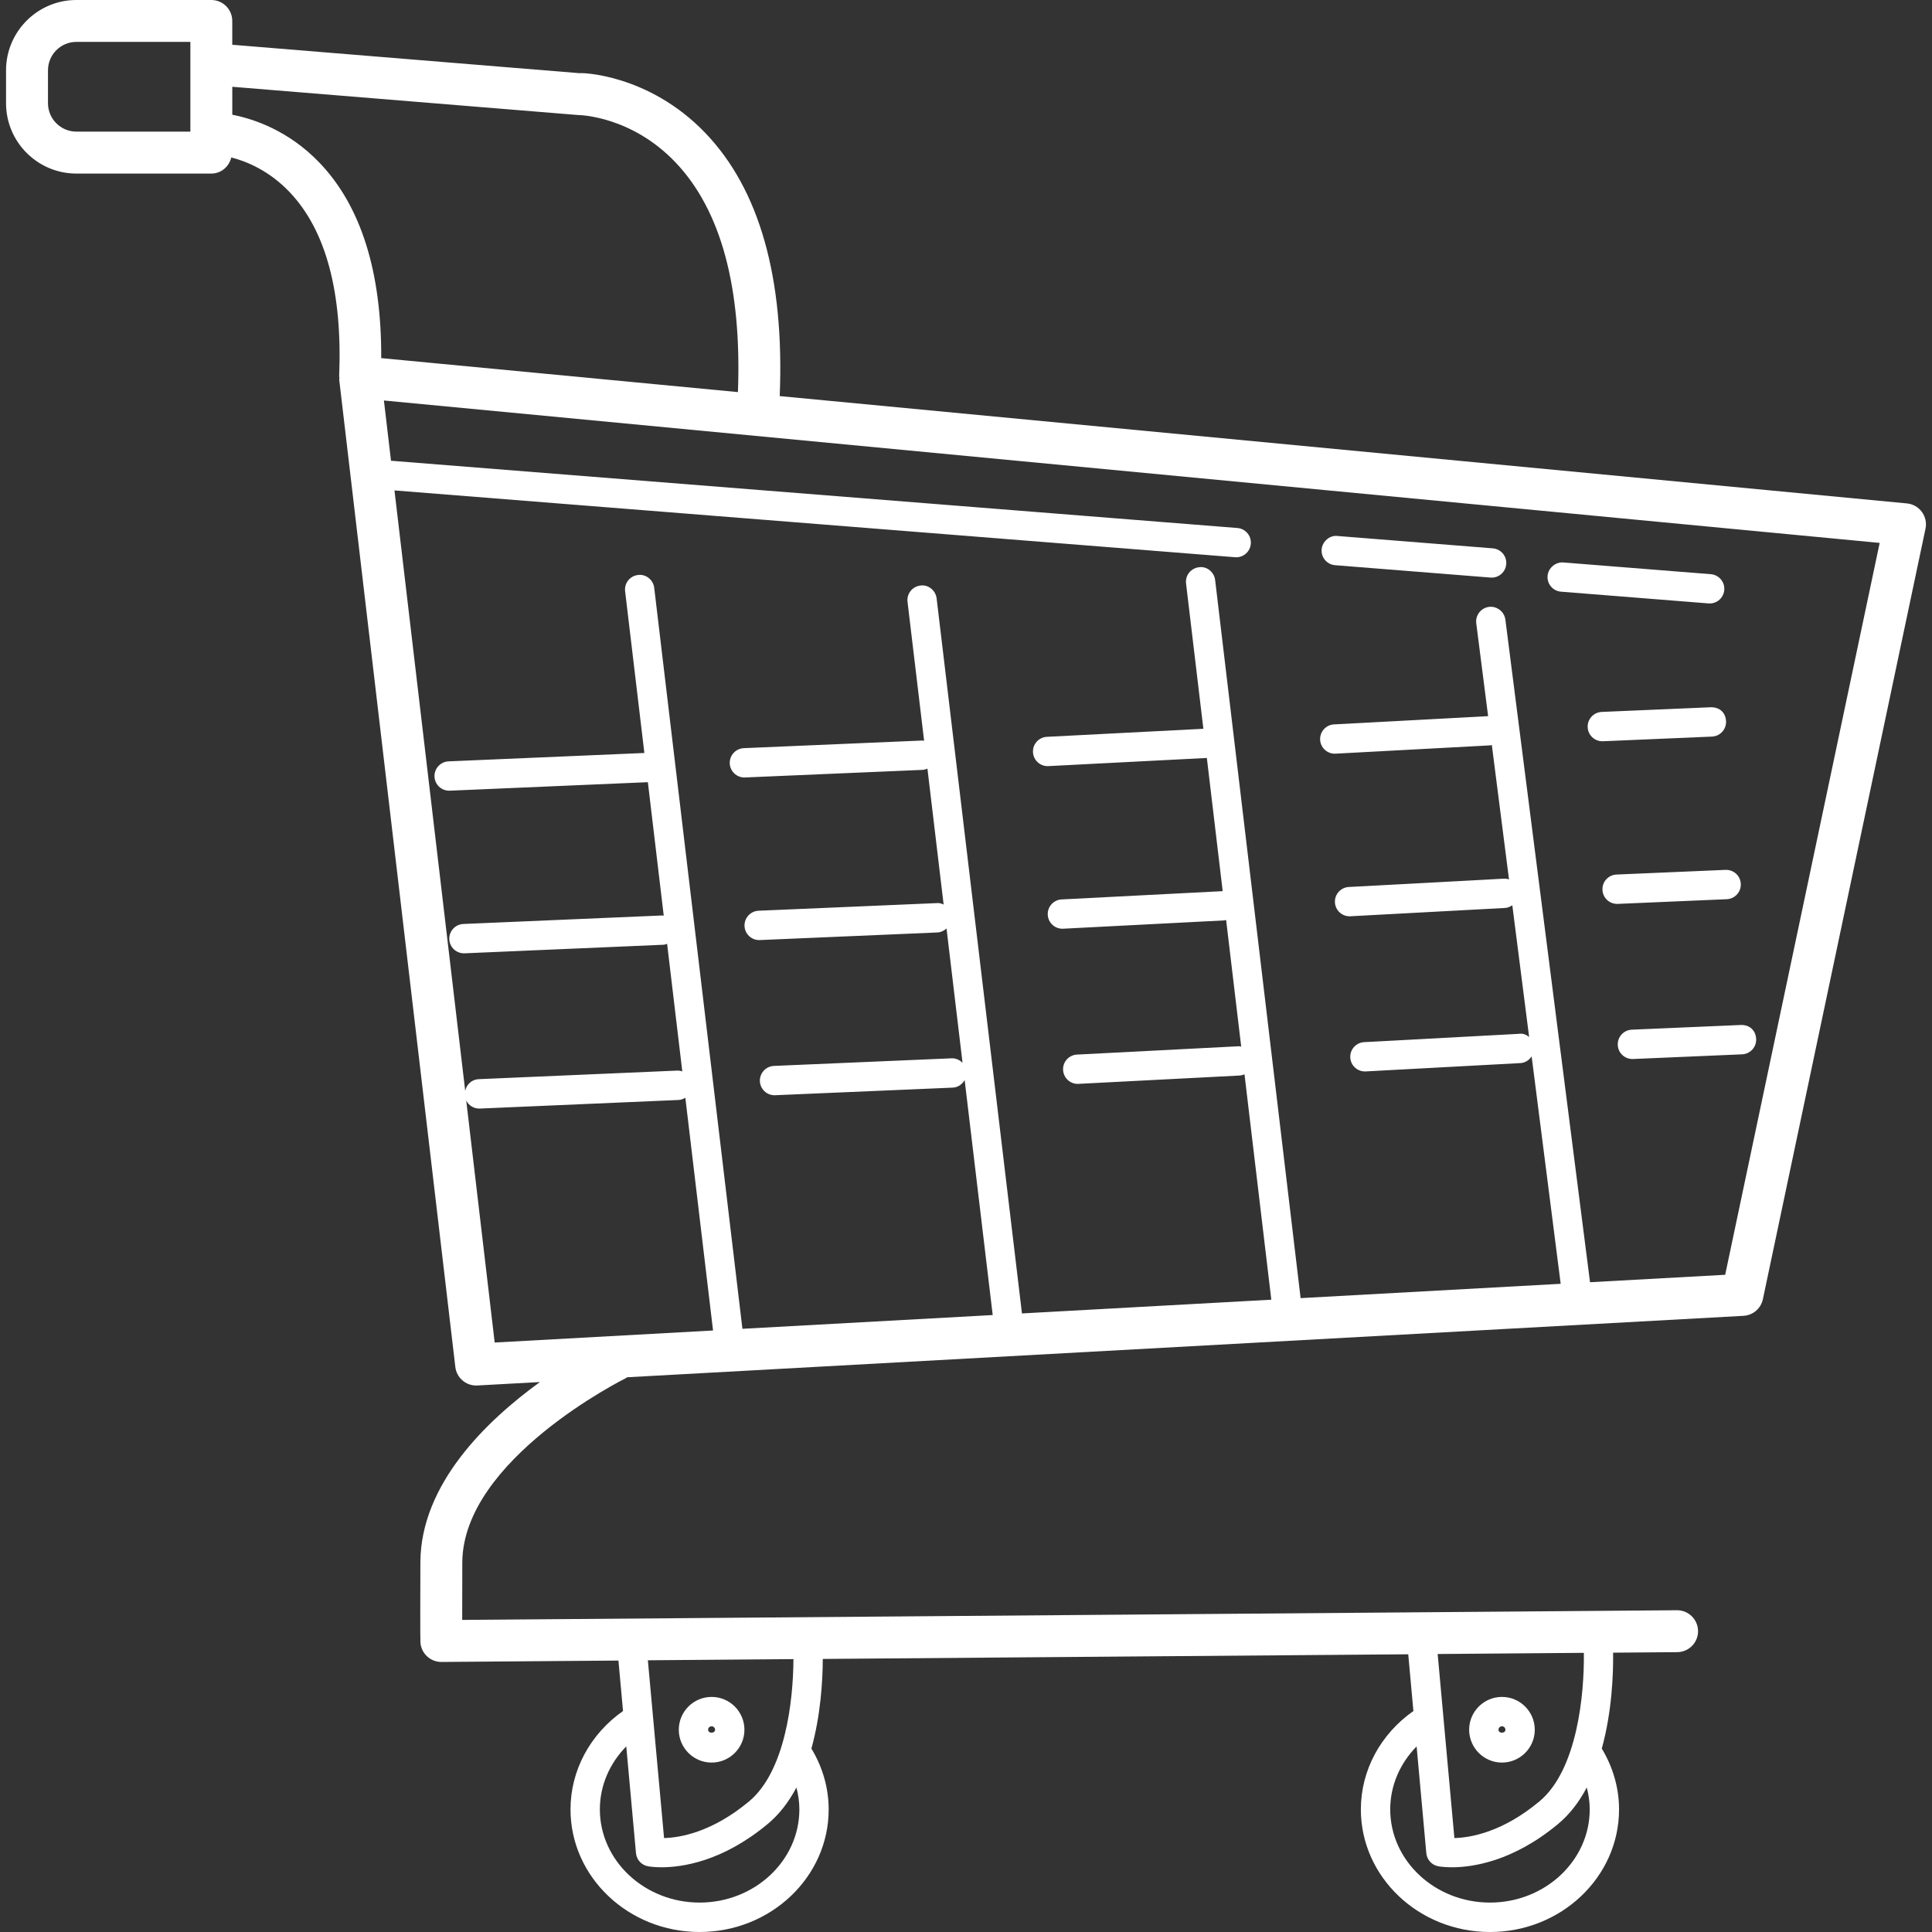 <?xml version="1.0" encoding="iso-8859-1"?>
<!-- Generator: Adobe Illustrator 19.0.0, SVG Export Plug-In . SVG Version: 6.00 Build 0)  -->
<svg xmlns="http://www.w3.org/2000/svg" xmlns:xlink="http://www.w3.org/1999/xlink" version="1.1" id="Layer_1" x="0px" y="0px" viewBox="0 0 304.376 304.376" style="enable-background:new 0 0 304.376 304.376;" xml:space="preserve" width="512px" height="512px">
<rect x="0" y="0" width="304.376" height="304.376" fill="#333333" stroke="none"/>
<g>
	<g>
		<g>
			<path d="M302.784,80.652c-0.564-0.764-1.412-1.252-2.352-1.34L122.82,62.4c0.004-0.036,0.024-0.068,0.024-0.108     c0.744-18.56-3.204-32.476-11.74-41.36c-8.964-9.332-19.668-9.496-19.776-9.4l-54.736-4.48V3.3c0-1.824-1.48-3.3-3.3-3.3h-21.26     C5.924,0,0.952,4.972,0.952,11.08v5.184c0,6.108,4.972,11.08,11.08,11.08h21.26c1.552,0,2.796-1.096,3.148-2.54     c2.468,0.64,5.996,2.092,9.224,5.5c5.692,6.012,8.304,15.764,7.768,28.988c-0.004,0.084,0.036,0.156,0.04,0.244     c0.004,0.096-0.04,0.18-0.032,0.276l18.296,155.552c0.196,1.668,1.616,2.916,3.276,2.916c0.064,0,0.124-0.004,0.188-0.004     l9.868-0.544c-8.436,6.108-18.796,16.092-18.84,28.42c-0.016,4.432-0.032,11.952,0.008,12.596     c0.112,1.732,1.556,3.084,3.292,3.084h0.028l27.876-0.22l0.72,7.952c-5.18,3.64-8.272,9.356-8.272,15.504     c0,10.648,9.124,19.308,20.336,19.308c11.212,0,20.336-8.66,20.336-19.308c0-3.384-0.956-6.672-2.72-9.588     c1.452-5.24,1.78-10.636,1.792-14.124l92.236-0.732l0.812,8.94c-5.184,3.64-8.276,9.356-8.276,15.504     c0,10.648,9.124,19.308,20.34,19.308c11.212,0,20.336-8.66,20.336-19.308c0-3.388-0.96-6.676-2.72-9.592     c1.6-5.78,1.828-11.728,1.784-15.108l10.108-0.08c1.824-0.02,3.288-1.504,3.276-3.328c-0.02-1.812-1.492-3.276-3.3-3.276h-0.028     l-191.376,1.524c-0.004-1.816,0-4.636,0.016-9.024c0.06-16.26,25.544-28.956,25.8-29.08c0.064-0.032,0.1-0.088,0.164-0.124     l175.888-9.68c1.492-0.084,2.736-1.156,3.048-2.616l25.62-121.396C303.548,82.372,303.336,81.412,302.784,80.652z M29.992,20.736     H12.036c-2.472,0-4.476-2.008-4.476-4.476v-5.184c0-2.468,2.004-4.476,4.476-4.476h17.956V20.736z M249.528,260.396     c0.084,6.46-1.016,18.416-7,23.404c-5.852,4.88-10.896,5.716-13.396,5.776l-2.636-28.996L249.528,260.396z M224.708,291.96     c0.092,1.02,0.848,1.856,1.848,2.052c0.104,0.024,0.888,0.168,2.188,0.168c3.224,0,9.62-0.9,16.744-6.84     c1.872-1.56,3.344-3.54,4.5-5.732c0.292,1.124,0.464,2.276,0.464,3.444c0,8.096-7.048,14.688-15.716,14.688     c-8.668,0-15.716-6.592-15.716-14.688c0-3.716,1.524-7.232,4.16-9.916L224.708,291.96z M125.004,261.384     c-0.036,6.628-1.296,17.664-6.992,22.416c-5.856,4.88-10.896,5.716-13.392,5.776l-2.552-28.008L125.004,261.384z M100.196,291.96     c0.096,1.02,0.848,1.856,1.848,2.052c0.104,0.024,0.888,0.168,2.188,0.168c3.22,0,9.616-0.9,16.736-6.84     c1.872-1.56,3.344-3.536,4.504-5.732c0.288,1.124,0.464,2.272,0.464,3.444c0,8.096-7.052,14.688-15.716,14.688     s-15.716-6.592-15.716-14.688c0-3.72,1.524-7.236,4.16-9.92L100.196,291.96z M50.324,25.624     c-4.864-5.064-10.332-6.884-13.728-7.548v-4.404l54.448,4.448c0.34,0.004,8.464,0.18,15.412,7.496     c7.128,7.508,10.424,19.68,9.8,36.156L60.06,56.42C60.116,42.832,56.876,32.452,50.324,25.624z M77.936,211.508l-4.484-38.12     c0.384,0.748,1.152,1.26,2.044,1.26h0.1l31.312-1.352c0.396-0.016,0.744-0.16,1.064-0.348l4.364,36.664L77.936,211.508z      M271.792,200.836l-21.292,1.172L237.164,97.616c-0.164-1.272-1.372-2.168-2.584-2.004c-1.268,0.164-2.16,1.32-2.004,2.584     l1.868,14.628l-24.28,1.3c-1.272,0.068-2.248,1.156-2.184,2.428c0.064,1.232,1.084,2.188,2.308,2.188     c0.044,0,0.084,0,0.124-0.004l24.368-1.308c0.088-0.004,0.164-0.048,0.248-0.064l2.708,21.184     c-0.272-0.092-0.568-0.14-0.876-0.116l-24.364,1.308c-1.272,0.068-2.252,1.156-2.184,2.428c0.064,1.232,1.084,2.188,2.308,2.188     c0.04,0,0.084,0,0.124-0.004l24.364-1.308c0.436-0.024,0.812-0.2,1.148-0.424l2.652,20.764c-0.436-0.392-1.008-0.616-1.632-0.508     l-24.364,1.308c-1.272,0.068-2.252,1.156-2.184,2.428c0.064,1.232,1.088,2.188,2.308,2.188c0.04,0,0.084,0,0.124-0.004     l24.364-1.312c0.764-0.04,1.388-0.468,1.776-1.06l4.576,35.832l-40.972,2.256L191.44,91.388c-0.148-1.264-1.316-2.216-2.564-2.02     c-1.268,0.152-2.176,1.296-2.02,2.564l2.728,22.884l-24.656,1.268c-1.272,0.064-2.256,1.152-2.188,2.424     c0.064,1.232,1.084,2.192,2.308,2.192c0.036,0,0.076,0,0.116-0.004l24.968-1.284l2.496,20.984l-25.372,1.304     c-1.272,0.064-2.256,1.152-2.188,2.424c0.064,1.232,1.084,2.192,2.308,2.192c0.036,0,0.076,0,0.116-0.004l25.392-1.308     c0.1-0.004,0.188-0.056,0.284-0.072l2.376,19.948c-0.16-0.016-0.304-0.068-0.48-0.044l-25.392,1.308     c-1.272,0.064-2.256,1.152-2.188,2.424c0.064,1.232,1.084,2.192,2.308,2.192c0.036,0,0.076,0,0.116-0.004l25.392-1.312     c0.272-0.012,0.524-0.096,0.764-0.192l4.224,35.508l-39.284,2.164L147.56,94.272c-0.152-1.264-1.324-2.216-2.564-2.02     c-1.268,0.148-2.176,1.3-2.02,2.564l2.612,21.888c-0.148-0.008-0.276-0.06-0.436-0.032l-27.972,1.196     c-1.272,0.06-2.268,1.14-2.212,2.412c0.056,1.24,1.08,2.208,2.312,2.208c0.032,0,0.064,0,0.1-0.004l27.972-1.196     c0.272-0.016,0.52-0.096,0.76-0.192l2.552,21.408c-0.34-0.172-0.728-0.28-1.188-0.22l-27.972,1.196     c-1.272,0.06-2.264,1.136-2.208,2.412c0.056,1.244,1.076,2.212,2.312,2.212c0.032,0,0.064,0,0.1-0.004l27.972-1.196     c0.564-0.028,1.052-0.276,1.44-0.628l2.524,21.164c-0.424-0.432-1-0.712-1.648-0.712c-0.032,0-0.064,0-0.1,0.004l-27.968,1.196     c-1.272,0.06-2.268,1.136-2.212,2.412c0.056,1.24,1.076,2.208,2.312,2.208c0.032,0,0.064,0,0.1-0.004l27.972-1.196     c0.824-0.036,1.492-0.524,1.876-1.192l4.42,37.02l-39.432,2.168L103.068,92.608c-0.148-1.268-1.336-2.204-2.564-2.02     c-1.268,0.148-2.176,1.296-2.02,2.564l3.032,25.476l-30.852,1.32c-1.272,0.06-2.268,1.132-2.212,2.412     c0.056,1.244,1.076,2.208,2.312,2.208h0.1l31.204-1.34l2.5,21.028c-0.092,0-0.168-0.036-0.264-0.028l-31.312,1.34     c-1.272,0.06-2.264,1.132-2.208,2.412c0.056,1.24,1.076,2.208,2.312,2.208h0.1l31.312-1.348c0.212-0.008,0.4-0.084,0.592-0.148     l2.392,20.096c-0.24-0.068-0.484-0.128-0.772-0.124l-31.312,1.352c-1.076,0.044-1.912,0.836-2.116,1.844L62.148,77.264     l132.428,10.524c0.06,0.004,0.124,0.008,0.188,0.008c1.192,0,2.2-0.92,2.296-2.128c0.104-1.268-0.848-2.384-2.12-2.484     L61.6,72.588l-1.116-9.492l235.648,22.436L271.792,200.836z" fill="#FFFFFF"/>
			<path d="M269.52,111.424l-17.184,0.736c-1.272,0.06-2.264,1.136-2.204,2.412c0.048,1.24,1.072,2.208,2.308,2.208h0.1     l17.184-0.736c1.272-0.06,2.264-1.136,2.204-2.412C271.876,112.36,271.02,111.404,269.52,111.424z" fill="#FFFFFF"/>
			<path d="M112.112,277.684c2.848,0,5.168-2.32,5.168-5.172s-2.32-5.172-5.168-5.172c-2.852,0-5.172,2.32-5.172,5.172     S109.26,277.684,112.112,277.684z M112.112,271.964c0.3,0,0.544,0.244,0.544,0.548c0,0.62-1.096,0.612-1.096,0     C111.56,272.208,111.808,271.964,112.112,271.964z" fill="#FFFFFF"/>
			<path d="M236.624,277.684c2.852,0,5.172-2.32,5.172-5.172s-2.32-5.172-5.172-5.172c-2.848,0-5.168,2.32-5.168,5.172     C231.46,275.364,233.78,277.684,236.624,277.684z M236.624,271.964c0.304,0,0.548,0.244,0.548,0.548c0,0.612-1.096,0.62-1.096,0     C236.08,272.208,236.324,271.964,236.624,271.964z" fill="#FFFFFF"/>
			<path d="M254.872,164.632c0.048,1.244,1.072,2.208,2.308,2.208h0.1l17.184-0.736c1.272-0.06,2.268-1.132,2.208-2.412     c-0.052-1.28-0.956-2.256-2.408-2.212l-17.184,0.74C255.804,162.28,254.816,163.352,254.872,164.632z" fill="#FFFFFF"/>
			<path d="M245.932,93.216l23.232,1.848c0.06,0.004,0.124,0.008,0.188,0.008c1.192,0,2.204-0.92,2.296-2.128     c0.108-1.268-0.848-2.38-2.12-2.484l-23.232-1.848c-1.188-0.104-2.38,0.84-2.484,2.12C243.708,92,244.656,93.116,245.932,93.216z     " fill="#FFFFFF"/>
			<path d="M210.336,89.044l24.48,1.948c0.06,0.004,0.124,0.008,0.188,0.008c1.192,0,2.2-0.916,2.296-2.128     c0.104-1.268-0.848-2.384-2.12-2.484L210.7,84.44c-1.192-0.148-2.38,0.848-2.484,2.12     C208.112,87.828,209.064,88.944,210.336,89.044z" fill="#FFFFFF"/>
			<path d="M254.664,137.78c-1.272,0.06-2.268,1.132-2.204,2.412c0.048,1.244,1.072,2.212,2.304,2.212h0.1l17.184-0.74     c1.272-0.06,2.264-1.132,2.204-2.412c-0.048-1.244-1.072-2.208-2.308-2.208h-0.1L254.664,137.78z" fill="#FFFFFF"/>
		</g>
	</g>
</g>
<g>
</g>
<g>
</g>
<g>
</g>
<g>
</g>
<g>
</g>
<g>
</g>
<g>
</g>
<g>
</g>
<g>
</g>
<g>
</g>
<g>
</g>
<g>
</g>
<g>
</g>
<g>
</g>
<g>
</g>
</svg>
